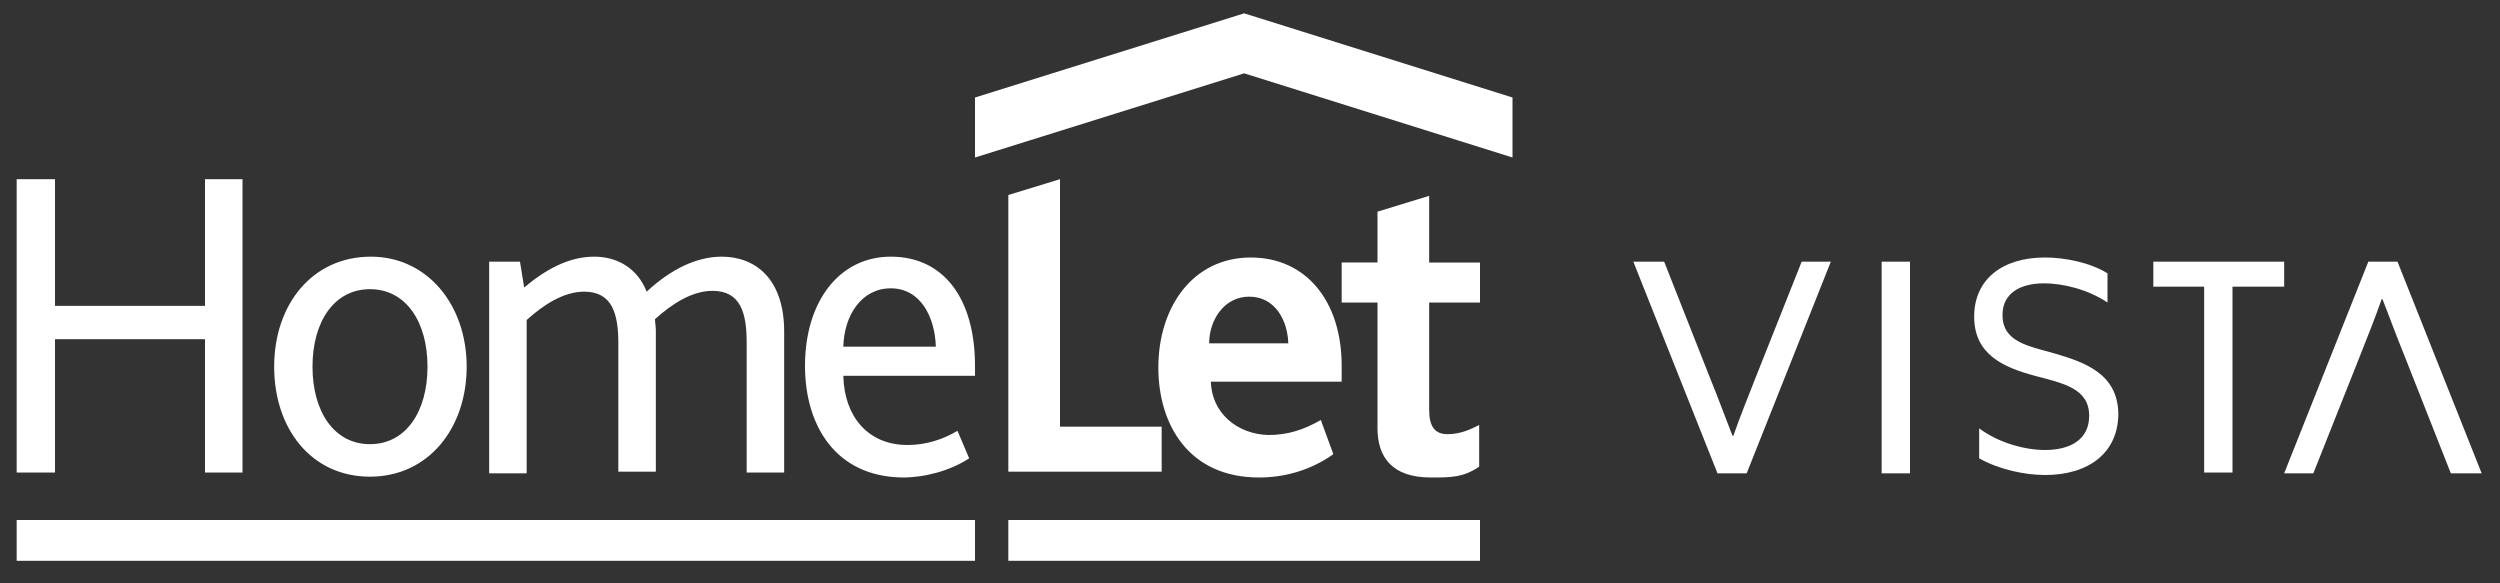 <svg version="1.1" id="Layer_1" xmlns="http://www.w3.org/2000/svg" x="0" y="0" viewBox="0 0 300 70" style="enable-background:new 0 0 300 70" xml:space="preserve"><rect x="0" y="0" width="300" height="70" fill="#333333" stroke="none"/><style>.st0{fill:#fff}</style><path class="st0" d="M210.6 45.5c-.9 2.3-1.8 4.5-2.6 6.8h-.1c-.9-2.3-1.7-4.5-2.6-6.7l-5.6-14.2H196l10.1 25.4h3.5l10.1-25.4h-3.5l-5.6 14.1zM246.5 42.4c-3.2-.9-6.2-1.4-6.2-4.6 0-2.6 2.1-3.8 5-3.8 2.2 0 5.2.7 7.6 2.3v-3.5c-2.1-1.3-5.1-1.9-7.5-1.9-5.1 0-8.5 2.6-8.5 7.1 0 4.6 3.6 6.1 7.3 7.1 3.4.9 6.5 1.5 6.5 4.8 0 2.8-2.2 4.1-5.3 4.1-2.3 0-5.5-.8-7.9-2.6V55c2.3 1.3 5.4 2 7.9 2 5.3 0 8.8-2.7 8.8-7.4-.1-4.7-3.9-6.1-7.7-7.2zM225.8 31.4h3.4v25.4h-3.4zM287.7 31.4h-3.5l-10.1 25.4h3.5l5.6-14.1c.9-2.3 1.8-4.5 2.6-6.8h.1c.9 2.3 1.7 4.5 2.6 6.7l5.6 14.2h3.7l-10.1-25.4zM258.4 34.4h6.1v22.3h3.4V34.4h6.2v-3h-15.7zM2 62.4h115v4.9H2zM24.6 21.5v15.2h-18V21.5H2v35.2h4.6v-16h18v16h4.5V21.5zM32.9 44c0-7.5 4.6-13.2 11.6-13.2C51.3 30.8 56 36.6 56 44c0 7.4-4.6 13.2-11.6 13.2S32.9 51.5 32.9 44m18.4 0c0-5.4-2.6-9.3-6.9-9.3-4.3 0-6.9 3.9-6.9 9.3s2.6 9.3 6.9 9.3c4.3 0 6.9-3.9 6.9-9.3M58.6 31.4h3.8l.5 3.1c2.5-2.1 5.3-3.7 8.4-3.7 2.8 0 5.2 1.4 6.3 4.2 2.9-2.7 6-4.2 9-4.2 4 0 7.5 2.6 7.5 9v16.9h-4.5V41.1c0-3.5-.7-6.2-4.1-6.2-2.4 0-4.8 1.5-6.9 3.4 0 .4.1.9.1 1.3v17h-4.5V41.2c0-3.5-.7-6.2-4.1-6.2-2.4 0-4.8 1.5-6.9 3.4v18.4h-4.5V31.4zM96.6 43.9c0-7.7 4.1-13.1 10.3-13.1 6.4 0 10.1 5.1 10.1 13.1v1.2h-15.8c.1 4.8 2.9 8.3 7.7 8.3 2.3 0 4.3-.7 6-1.7l1.4 3.3c-2.3 1.5-5.3 2.3-8 2.3-8-.1-11.7-6.2-11.7-13.4m15.7-2.3c-.1-3.5-1.8-7-5.4-7-3.5 0-5.6 3.2-5.7 7h11.1zM177.5 62.4H121v4.9h56.6v-4.9zm-6-13.2V36.3h6.1v-4.8h-6.1v-8l-6.2 1.9v6.1H161v4.8h4.3v15.1c0 3.4 1.7 5.9 6.4 5.9 2.4 0 3.9 0 5.8-1.3v-5c-1 .5-2.2 1.1-3.8 1.1-1.5 0-2.2-.9-2.2-2.9m-26.4-8c0-2.8 1.8-5.6 4.8-5.6 3.1 0 4.6 2.8 4.7 5.6h-9.5zm.2 4.6H161v-1.9c0-7.8-4.3-13-10.9-13-7 0-11.1 6-11.1 13.2 0 6.8 3.6 13.2 12.1 13.2 2.9 0 6.1-.8 8.9-2.8l-1.5-4.1c-2.1 1.2-4 1.8-6.3 1.8-3.8-.1-6.8-2.7-6.9-6.4m-18.1-24.3-6.2 1.9v33.2h18.4v-5.4h-12.2V21.5zm54.3-2.6v-7.2L149.3 1.6 117 11.7v7.2l32.3-10.1 32.2 10.1z"/></svg>

